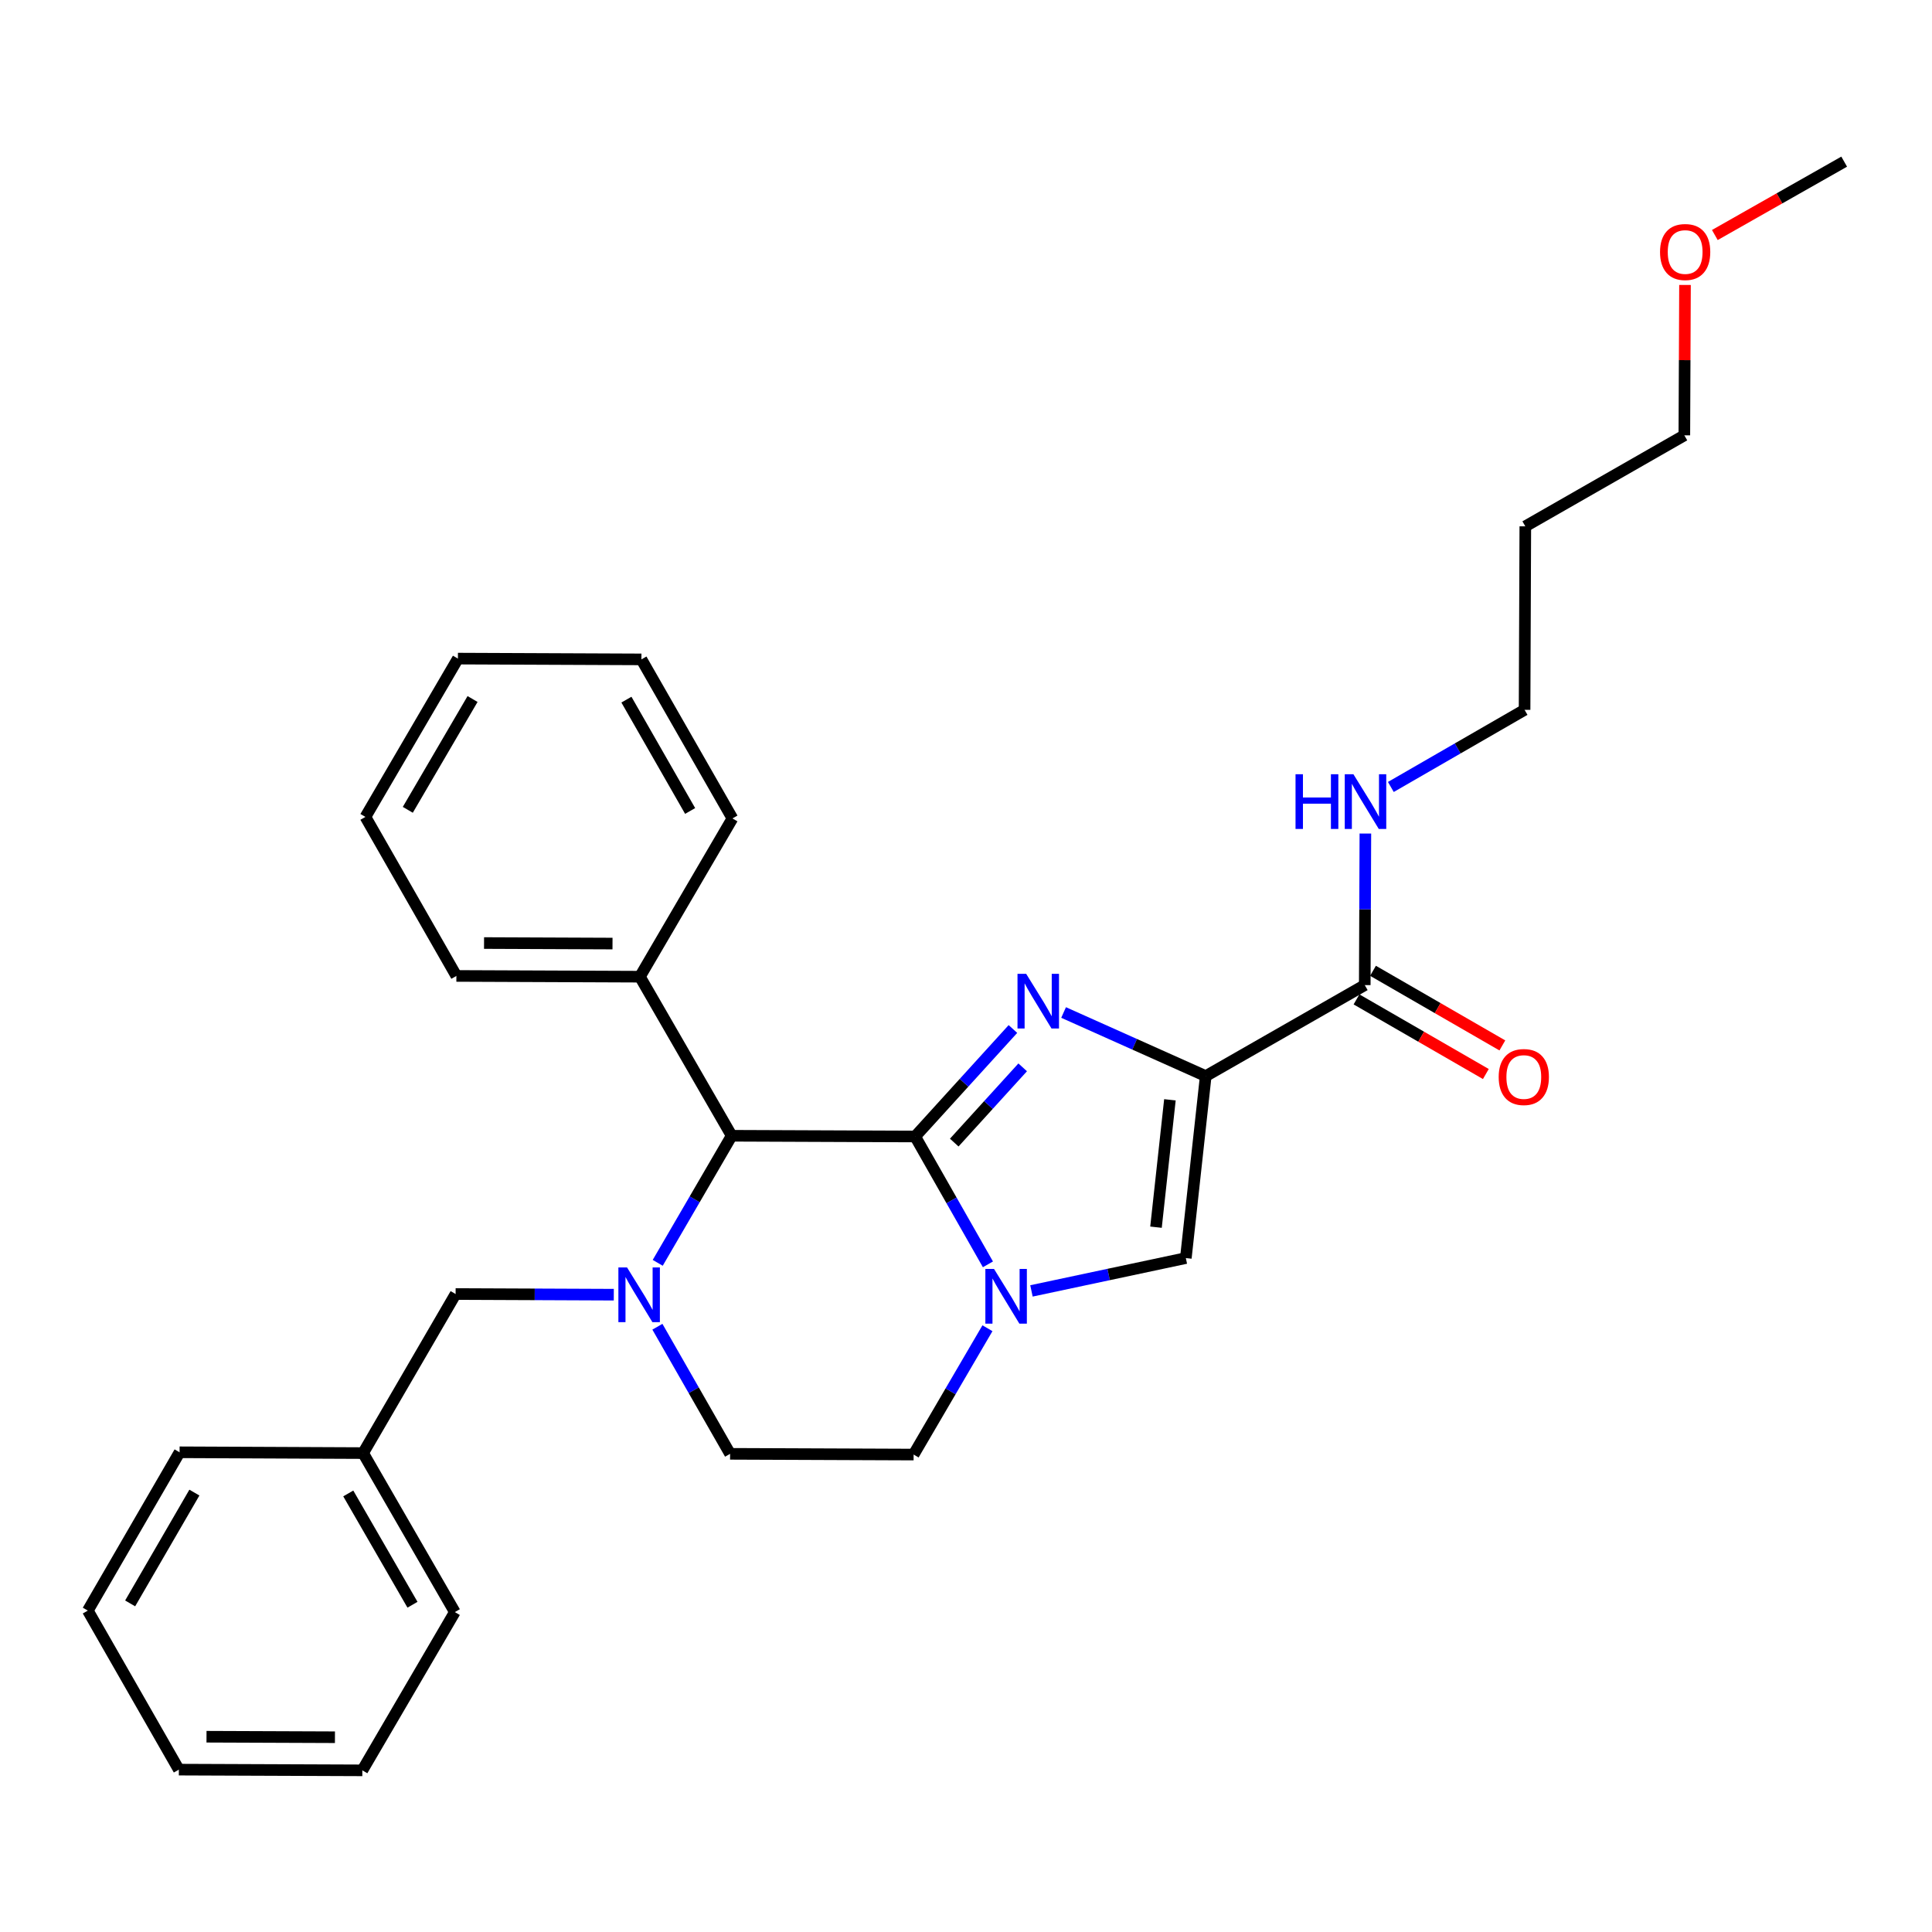 <?xml version='1.0' encoding='iso-8859-1'?>
<svg version='1.1' baseProfile='full'
              xmlns='http://www.w3.org/2000/svg'
                      xmlns:rdkit='http://www.rdkit.org/xml'
                      xmlns:xlink='http://www.w3.org/1999/xlink'
                  xml:space='preserve'
width='1000px' height='1000px' viewBox='0 0 1000 1000'>
<!-- END OF HEADER -->
<rect style='opacity:1.0;fill:#FFFFFF;stroke:none' width='1000' height='1000' x='0' y='0'> </rect>
<path class='bond-0' d='M 473.682,588.249 L 498.986,560.43' style='fill:none;fill-rule:evenodd;stroke:#000000;stroke-width:6px;stroke-linecap:butt;stroke-linejoin:miter;stroke-opacity:1' />
<path class='bond-0' d='M 498.986,560.43 L 524.29,532.61' style='fill:none;fill-rule:evenodd;stroke:#0000FF;stroke-width:6px;stroke-linecap:butt;stroke-linejoin:miter;stroke-opacity:1' />
<path class='bond-0' d='M 493.915,591.402 L 511.628,571.929' style='fill:none;fill-rule:evenodd;stroke:#000000;stroke-width:6px;stroke-linecap:butt;stroke-linejoin:miter;stroke-opacity:1' />
<path class='bond-0' d='M 511.628,571.929 L 529.341,552.455' style='fill:none;fill-rule:evenodd;stroke:#0000FF;stroke-width:6px;stroke-linecap:butt;stroke-linejoin:miter;stroke-opacity:1' />
<path class='bond-2' d='M 473.682,588.249 L 492.516,621.336' style='fill:none;fill-rule:evenodd;stroke:#000000;stroke-width:6px;stroke-linecap:butt;stroke-linejoin:miter;stroke-opacity:1' />
<path class='bond-2' d='M 492.516,621.336 L 511.349,654.423' style='fill:none;fill-rule:evenodd;stroke:#0000FF;stroke-width:6px;stroke-linecap:butt;stroke-linejoin:miter;stroke-opacity:1' />
<path class='bond-5' d='M 473.682,588.249 L 378.711,587.869' style='fill:none;fill-rule:evenodd;stroke:#000000;stroke-width:6px;stroke-linecap:butt;stroke-linejoin:miter;stroke-opacity:1' />
<path class='bond-1' d='M 550.512,524.068 L 587.296,540.526' style='fill:none;fill-rule:evenodd;stroke:#0000FF;stroke-width:6px;stroke-linecap:butt;stroke-linejoin:miter;stroke-opacity:1' />
<path class='bond-1' d='M 587.296,540.526 L 624.08,556.984' style='fill:none;fill-rule:evenodd;stroke:#000000;stroke-width:6px;stroke-linecap:butt;stroke-linejoin:miter;stroke-opacity:1' />
<path class='bond-6' d='M 624.08,556.984 L 706.395,509.883' style='fill:none;fill-rule:evenodd;stroke:#000000;stroke-width:6px;stroke-linecap:butt;stroke-linejoin:miter;stroke-opacity:1' />
<path class='bond-30' d='M 624.08,556.984 L 613.788,651.177' style='fill:none;fill-rule:evenodd;stroke:#000000;stroke-width:6px;stroke-linecap:butt;stroke-linejoin:miter;stroke-opacity:1' />
<path class='bond-30' d='M 605.548,569.257 L 598.344,635.191' style='fill:none;fill-rule:evenodd;stroke:#000000;stroke-width:6px;stroke-linecap:butt;stroke-linejoin:miter;stroke-opacity:1' />
<path class='bond-4' d='M 533.882,668.172 L 573.835,659.674' style='fill:none;fill-rule:evenodd;stroke:#0000FF;stroke-width:6px;stroke-linecap:butt;stroke-linejoin:miter;stroke-opacity:1' />
<path class='bond-4' d='M 573.835,659.674 L 613.788,651.177' style='fill:none;fill-rule:evenodd;stroke:#000000;stroke-width:6px;stroke-linecap:butt;stroke-linejoin:miter;stroke-opacity:1' />
<path class='bond-9' d='M 511.101,687.495 L 491.993,720.187' style='fill:none;fill-rule:evenodd;stroke:#0000FF;stroke-width:6px;stroke-linecap:butt;stroke-linejoin:miter;stroke-opacity:1' />
<path class='bond-9' d='M 491.993,720.187 L 472.884,752.879' style='fill:none;fill-rule:evenodd;stroke:#000000;stroke-width:6px;stroke-linecap:butt;stroke-linejoin:miter;stroke-opacity:1' />
<path class='bond-3' d='M 340.438,653.643 L 359.575,620.756' style='fill:none;fill-rule:evenodd;stroke:#0000FF;stroke-width:6px;stroke-linecap:butt;stroke-linejoin:miter;stroke-opacity:1' />
<path class='bond-3' d='M 359.575,620.756 L 378.711,587.869' style='fill:none;fill-rule:evenodd;stroke:#000000;stroke-width:6px;stroke-linecap:butt;stroke-linejoin:miter;stroke-opacity:1' />
<path class='bond-7' d='M 317.698,670.129 L 276.761,669.957' style='fill:none;fill-rule:evenodd;stroke:#0000FF;stroke-width:6px;stroke-linecap:butt;stroke-linejoin:miter;stroke-opacity:1' />
<path class='bond-7' d='M 276.761,669.957 L 235.823,669.785' style='fill:none;fill-rule:evenodd;stroke:#000000;stroke-width:6px;stroke-linecap:butt;stroke-linejoin:miter;stroke-opacity:1' />
<path class='bond-8' d='M 340.268,686.715 L 359.081,719.607' style='fill:none;fill-rule:evenodd;stroke:#0000FF;stroke-width:6px;stroke-linecap:butt;stroke-linejoin:miter;stroke-opacity:1' />
<path class='bond-8' d='M 359.081,719.607 L 377.895,752.499' style='fill:none;fill-rule:evenodd;stroke:#000000;stroke-width:6px;stroke-linecap:butt;stroke-linejoin:miter;stroke-opacity:1' />
<path class='bond-11' d='M 378.711,587.869 L 331.212,505.535' style='fill:none;fill-rule:evenodd;stroke:#000000;stroke-width:6px;stroke-linecap:butt;stroke-linejoin:miter;stroke-opacity:1' />
<path class='bond-10' d='M 702.125,517.285 L 735.599,536.599' style='fill:none;fill-rule:evenodd;stroke:#000000;stroke-width:6px;stroke-linecap:butt;stroke-linejoin:miter;stroke-opacity:1' />
<path class='bond-10' d='M 735.599,536.599 L 769.073,555.913' style='fill:none;fill-rule:evenodd;stroke:#FF0000;stroke-width:6px;stroke-linecap:butt;stroke-linejoin:miter;stroke-opacity:1' />
<path class='bond-10' d='M 710.665,502.482 L 744.139,521.796' style='fill:none;fill-rule:evenodd;stroke:#000000;stroke-width:6px;stroke-linecap:butt;stroke-linejoin:miter;stroke-opacity:1' />
<path class='bond-10' d='M 744.139,521.796 L 777.614,541.11' style='fill:none;fill-rule:evenodd;stroke:#FF0000;stroke-width:6px;stroke-linecap:butt;stroke-linejoin:miter;stroke-opacity:1' />
<path class='bond-12' d='M 706.395,509.883 L 706.556,470.661' style='fill:none;fill-rule:evenodd;stroke:#000000;stroke-width:6px;stroke-linecap:butt;stroke-linejoin:miter;stroke-opacity:1' />
<path class='bond-12' d='M 706.556,470.661 L 706.716,431.438' style='fill:none;fill-rule:evenodd;stroke:#0000FF;stroke-width:6px;stroke-linecap:butt;stroke-linejoin:miter;stroke-opacity:1' />
<path class='bond-13' d='M 235.823,669.785 L 187.944,752.119' style='fill:none;fill-rule:evenodd;stroke:#000000;stroke-width:6px;stroke-linecap:butt;stroke-linejoin:miter;stroke-opacity:1' />
<path class='bond-29' d='M 377.895,752.499 L 472.884,752.879' style='fill:none;fill-rule:evenodd;stroke:#000000;stroke-width:6px;stroke-linecap:butt;stroke-linejoin:miter;stroke-opacity:1' />
<path class='bond-18' d='M 331.212,505.535 L 236.222,505.146' style='fill:none;fill-rule:evenodd;stroke:#000000;stroke-width:6px;stroke-linecap:butt;stroke-linejoin:miter;stroke-opacity:1' />
<path class='bond-18' d='M 317.033,488.387 L 250.54,488.115' style='fill:none;fill-rule:evenodd;stroke:#000000;stroke-width:6px;stroke-linecap:butt;stroke-linejoin:miter;stroke-opacity:1' />
<path class='bond-19' d='M 331.212,505.535 L 379.11,423.619' style='fill:none;fill-rule:evenodd;stroke:#000000;stroke-width:6px;stroke-linecap:butt;stroke-linejoin:miter;stroke-opacity:1' />
<path class='bond-16' d='M 719.9,407.338 L 754.509,387.376' style='fill:none;fill-rule:evenodd;stroke:#0000FF;stroke-width:6px;stroke-linecap:butt;stroke-linejoin:miter;stroke-opacity:1' />
<path class='bond-16' d='M 754.509,387.376 L 789.118,367.413' style='fill:none;fill-rule:evenodd;stroke:#000000;stroke-width:6px;stroke-linecap:butt;stroke-linejoin:miter;stroke-opacity:1' />
<path class='bond-20' d='M 187.944,752.119 L 235.424,834.415' style='fill:none;fill-rule:evenodd;stroke:#000000;stroke-width:6px;stroke-linecap:butt;stroke-linejoin:miter;stroke-opacity:1' />
<path class='bond-20' d='M 180.263,773.004 L 213.5,830.611' style='fill:none;fill-rule:evenodd;stroke:#000000;stroke-width:6px;stroke-linecap:butt;stroke-linejoin:miter;stroke-opacity:1' />
<path class='bond-21' d='M 187.944,752.119 L 92.954,751.701' style='fill:none;fill-rule:evenodd;stroke:#000000;stroke-width:6px;stroke-linecap:butt;stroke-linejoin:miter;stroke-opacity:1' />
<path class='bond-14' d='M 789.498,272.433 L 789.118,367.413' style='fill:none;fill-rule:evenodd;stroke:#000000;stroke-width:6px;stroke-linecap:butt;stroke-linejoin:miter;stroke-opacity:1' />
<path class='bond-17' d='M 789.498,272.433 L 871.813,225.332' style='fill:none;fill-rule:evenodd;stroke:#000000;stroke-width:6px;stroke-linecap:butt;stroke-linejoin:miter;stroke-opacity:1' />
<path class='bond-15' d='M 872.155,147.496 L 871.984,186.414' style='fill:none;fill-rule:evenodd;stroke:#FF0000;stroke-width:6px;stroke-linecap:butt;stroke-linejoin:miter;stroke-opacity:1' />
<path class='bond-15' d='M 871.984,186.414 L 871.813,225.332' style='fill:none;fill-rule:evenodd;stroke:#000000;stroke-width:6px;stroke-linecap:butt;stroke-linejoin:miter;stroke-opacity:1' />
<path class='bond-22' d='M 887.596,121.645 L 921.071,102.657' style='fill:none;fill-rule:evenodd;stroke:#FF0000;stroke-width:6px;stroke-linecap:butt;stroke-linejoin:miter;stroke-opacity:1' />
<path class='bond-22' d='M 921.071,102.657 L 954.545,83.669' style='fill:none;fill-rule:evenodd;stroke:#000000;stroke-width:6px;stroke-linecap:butt;stroke-linejoin:miter;stroke-opacity:1' />
<path class='bond-24' d='M 236.222,505.146 L 189.14,422.831' style='fill:none;fill-rule:evenodd;stroke:#000000;stroke-width:6px;stroke-linecap:butt;stroke-linejoin:miter;stroke-opacity:1' />
<path class='bond-23' d='M 379.11,423.619 L 332,341.295' style='fill:none;fill-rule:evenodd;stroke:#000000;stroke-width:6px;stroke-linecap:butt;stroke-linejoin:miter;stroke-opacity:1' />
<path class='bond-23' d='M 357.211,419.758 L 324.234,362.131' style='fill:none;fill-rule:evenodd;stroke:#000000;stroke-width:6px;stroke-linecap:butt;stroke-linejoin:miter;stroke-opacity:1' />
<path class='bond-26' d='M 235.424,834.415 L 187.545,916.331' style='fill:none;fill-rule:evenodd;stroke:#000000;stroke-width:6px;stroke-linecap:butt;stroke-linejoin:miter;stroke-opacity:1' />
<path class='bond-25' d='M 92.954,751.701 L 45.455,833.637' style='fill:none;fill-rule:evenodd;stroke:#000000;stroke-width:6px;stroke-linecap:butt;stroke-linejoin:miter;stroke-opacity:1' />
<path class='bond-25' d='M 100.614,772.563 L 67.364,829.917' style='fill:none;fill-rule:evenodd;stroke:#000000;stroke-width:6px;stroke-linecap:butt;stroke-linejoin:miter;stroke-opacity:1' />
<path class='bond-27' d='M 332,341.295 L 237.019,340.896' style='fill:none;fill-rule:evenodd;stroke:#000000;stroke-width:6px;stroke-linecap:butt;stroke-linejoin:miter;stroke-opacity:1' />
<path class='bond-31' d='M 189.14,422.831 L 237.019,340.896' style='fill:none;fill-rule:evenodd;stroke:#000000;stroke-width:6px;stroke-linecap:butt;stroke-linejoin:miter;stroke-opacity:1' />
<path class='bond-31' d='M 211.077,419.163 L 244.593,361.808' style='fill:none;fill-rule:evenodd;stroke:#000000;stroke-width:6px;stroke-linecap:butt;stroke-linejoin:miter;stroke-opacity:1' />
<path class='bond-28' d='M 45.455,833.637 L 92.574,915.961' style='fill:none;fill-rule:evenodd;stroke:#000000;stroke-width:6px;stroke-linecap:butt;stroke-linejoin:miter;stroke-opacity:1' />
<path class='bond-32' d='M 187.545,916.331 L 92.574,915.961' style='fill:none;fill-rule:evenodd;stroke:#000000;stroke-width:6px;stroke-linecap:butt;stroke-linejoin:miter;stroke-opacity:1' />
<path class='bond-32' d='M 173.366,899.186 L 106.887,898.927' style='fill:none;fill-rule:evenodd;stroke:#000000;stroke-width:6px;stroke-linecap:butt;stroke-linejoin:miter;stroke-opacity:1' />
<path  class='atom-1' d='M 531.138 504.04
L 540.418 519.04
Q 541.338 520.52, 542.818 523.2
Q 544.298 525.88, 544.378 526.04
L 544.378 504.04
L 548.138 504.04
L 548.138 532.36
L 544.258 532.36
L 534.298 515.96
Q 533.138 514.04, 531.898 511.84
Q 530.698 509.64, 530.338 508.96
L 530.338 532.36
L 526.658 532.36
L 526.658 504.04
L 531.138 504.04
' fill='#0000FF'/>
<path  class='atom-3' d='M 514.504 656.802
L 523.784 671.802
Q 524.704 673.282, 526.184 675.962
Q 527.664 678.642, 527.744 678.802
L 527.744 656.802
L 531.504 656.802
L 531.504 685.122
L 527.624 685.122
L 517.664 668.722
Q 516.504 666.802, 515.264 664.602
Q 514.064 662.402, 513.704 661.722
L 513.704 685.122
L 510.024 685.122
L 510.024 656.802
L 514.504 656.802
' fill='#0000FF'/>
<path  class='atom-4' d='M 324.553 656.024
L 333.833 671.024
Q 334.753 672.504, 336.233 675.184
Q 337.713 677.864, 337.793 678.024
L 337.793 656.024
L 341.553 656.024
L 341.553 684.344
L 337.673 684.344
L 327.713 667.944
Q 326.553 666.024, 325.313 663.824
Q 324.113 661.624, 323.753 660.944
L 323.753 684.344
L 320.073 684.344
L 320.073 656.024
L 324.553 656.024
' fill='#0000FF'/>
<path  class='atom-11' d='M 775.719 557.463
Q 775.719 550.663, 779.079 546.863
Q 782.439 543.063, 788.719 543.063
Q 794.999 543.063, 798.359 546.863
Q 801.719 550.663, 801.719 557.463
Q 801.719 564.343, 798.319 568.263
Q 794.919 572.143, 788.719 572.143
Q 782.479 572.143, 779.079 568.263
Q 775.719 564.383, 775.719 557.463
M 788.719 568.943
Q 793.039 568.943, 795.359 566.063
Q 797.719 563.143, 797.719 557.463
Q 797.719 551.903, 795.359 549.103
Q 793.039 546.263, 788.719 546.263
Q 784.399 546.263, 782.039 549.063
Q 779.719 551.863, 779.719 557.463
Q 779.719 563.183, 782.039 566.063
Q 784.399 568.943, 788.719 568.943
' fill='#FF0000'/>
<path  class='atom-13' d='M 670.564 400.743
L 674.404 400.743
L 674.404 412.783
L 688.884 412.783
L 688.884 400.743
L 692.724 400.743
L 692.724 429.063
L 688.884 429.063
L 688.884 415.983
L 674.404 415.983
L 674.404 429.063
L 670.564 429.063
L 670.564 400.743
' fill='#0000FF'/>
<path  class='atom-13' d='M 700.524 400.743
L 709.804 415.743
Q 710.724 417.223, 712.204 419.903
Q 713.684 422.583, 713.764 422.743
L 713.764 400.743
L 717.524 400.743
L 717.524 429.063
L 713.644 429.063
L 703.684 412.663
Q 702.524 410.743, 701.284 408.543
Q 700.084 406.343, 699.724 405.663
L 699.724 429.063
L 696.044 429.063
L 696.044 400.743
L 700.524 400.743
' fill='#0000FF'/>
<path  class='atom-16' d='M 859.231 130.441
Q 859.231 123.641, 862.591 119.841
Q 865.951 116.041, 872.231 116.041
Q 878.511 116.041, 881.871 119.841
Q 885.231 123.641, 885.231 130.441
Q 885.231 137.321, 881.831 141.241
Q 878.431 145.121, 872.231 145.121
Q 865.991 145.121, 862.591 141.241
Q 859.231 137.361, 859.231 130.441
M 872.231 141.921
Q 876.551 141.921, 878.871 139.041
Q 881.231 136.121, 881.231 130.441
Q 881.231 124.881, 878.871 122.081
Q 876.551 119.241, 872.231 119.241
Q 867.911 119.241, 865.551 122.041
Q 863.231 124.841, 863.231 130.441
Q 863.231 136.161, 865.551 139.041
Q 867.911 141.921, 872.231 141.921
' fill='#FF0000'/>
</svg>
